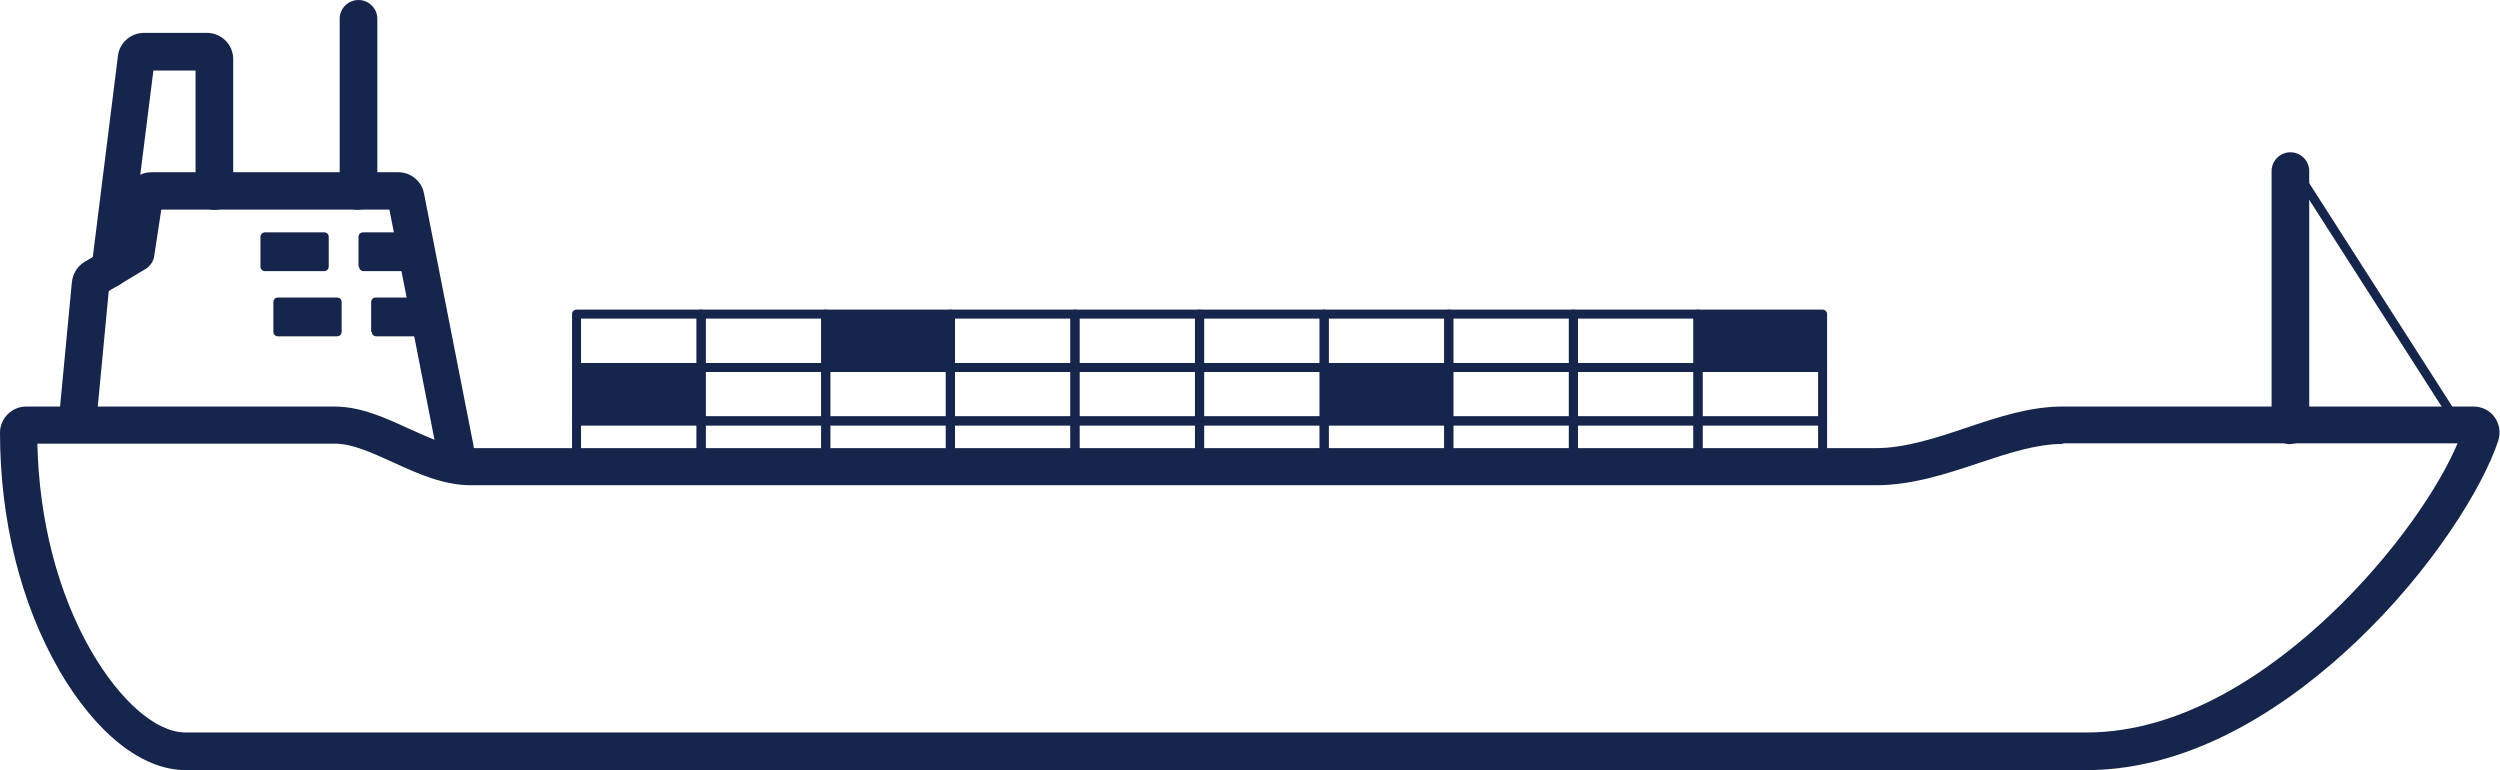 <?xml version="1.0" encoding="UTF-8"?><svg id="Layer_2" xmlns="http://www.w3.org/2000/svg" viewBox="0 0 88.98 27.42"><defs><style>.cls-1{fill:#16254c;}</style></defs><g id="INNHOLD"><g><g><path class="cls-1" d="M3.9,10.24c.33,0,.62-.25,.66-.58l.9-7.15h1.5V6.8c0,.37,.3,.67,.67,.67s.67-.3,.67-.67V2.1c0-.51-.42-.93-.93-.93h-2.25c-.46,0-.86,.35-.92,.8l-.94,7.52c-.05,.36,.21,.7,.58,.74,.03,0,.06,0,.08,0Z"/><g><path class="cls-1" d="M15.55,16.09l-1.69-8.63H5.74l-.25,1.65c-.03,.2-.15,.37-.32,.47l-1.3,.78-.43,4.53c-.03,.37-.36,.63-.73,.6-.37-.04-.63-.36-.6-.73l.45-4.73c.03-.29,.2-.56,.45-.71l1.21-.72,.25-1.68c.07-.46,.46-.79,.92-.79H14.18c.44,0,.83,.32,.91,.75l1.76,8.96c.07,.36-.16,.71-.52,.78-.04,0-.09,.01-.13,.01-.31,0-.59-.22-.65-.54ZM3.7,10.47h0Z"/><g><path class="cls-1" d="M12.76,9.49v-1.06c0-.09,.07-.16,.16-.16h1.54c.08,0,.14,.05,.16,.13l.21,1.06s0,.09-.03,.13c-.03,.04-.07,.06-.12,.06h-1.74c-.09,0-.16-.07-.16-.16Z"/><path class="cls-1" d="M9.27,9.49v-1.06c0-.09,.07-.16,.16-.16h2.11c.09,0,.16,.07,.16,.16v1.06c0,.09-.07,.16-.16,.16h-2.11c-.09,0-.16-.07-.16-.16Z"/><path class="cls-1" d="M9.73,11.81v-1.06c0-.09,.07-.16,.16-.16h2.11c.09,0,.16,.07,.16,.16v1.06c0,.09-.07,.16-.16,.16h-2.11c-.09,0-.16-.07-.16-.16Z"/><path class="cls-1" d="M13.21,11.81v-1.06c0-.09,.07-.16,.16-.16h1.54c.08,0,.14,.05,.16,.13l.21,1.06s0,.09-.03,.13c-.03,.04-.07,.06-.12,.06h-1.74c-.09,0-.16-.07-.16-.16Z"/></g></g><path class="cls-1" d="M87.68,15.56s.06,0,.09-.03c.07-.05,.1-.15,.05-.22l-6.02-9.4c-.05-.07-.15-.1-.22-.05-.07,.05-.1,.15-.05,.22l6.02,9.4s.08,.07,.13,.07Z"/><g><path class="cls-1" d="M20.36,16.88v-1.9c0-.09,.07-.16,.16-.16h4.44c.09,0,.16,.07,.16,.16v1.9c0,.09-.07,.16-.16,.16h-4.44c-.09,0-.16-.07-.16-.16Zm4.44-1.74h-4.12v1.58h4.12v-1.58Z"/><g><rect class="cls-1" x="20.52" y="13.08" width="4.44" height="1.9" transform="translate(45.47 28.06) rotate(-180)"/><path class="cls-1" d="M20.36,14.98v-1.9c0-.09,.07-.16,.16-.16h4.44c.09,0,.16,.07,.16,.16v1.9c0,.09-.07,.16-.16,.16h-4.44c-.09,0-.16-.07-.16-.16Zm4.44-1.74h-4.12v1.58h4.12v-1.58Z"/></g><path class="cls-1" d="M20.36,13.08v-1.9c0-.09,.07-.16,.16-.16h4.44c.09,0,.16,.07,.16,.16v1.9c0,.09-.07,.16-.16,.16h-4.44c-.09,0-.16-.07-.16-.16Zm4.44-1.74h-4.12v1.58h4.12v-1.58Z"/><path class="cls-1" d="M24.79,16.88v-1.9c0-.09,.07-.16,.16-.16h4.44c.09,0,.16,.07,.16,.16v1.9c0,.09-.07,.16-.16,.16h-4.44c-.09,0-.16-.07-.16-.16Zm4.44-1.74h-4.12v1.58h4.12v-1.58Z"/><path class="cls-1" d="M24.79,14.98v-1.9c0-.09,.07-.16,.16-.16h4.44c.09,0,.16,.07,.16,.16v1.9c0,.09-.07,.16-.16,.16h-4.44c-.09,0-.16-.07-.16-.16Zm4.44-1.74h-4.12v1.58h4.12v-1.58Z"/><path class="cls-1" d="M24.79,13.08v-1.9c0-.09,.07-.16,.16-.16h4.44c.09,0,.16,.07,.16,.16v1.9c0,.09-.07,.16-.16,.16h-4.44c-.09,0-.16-.07-.16-.16Zm4.44-1.74h-4.12v1.58h4.12v-1.58Z"/><path class="cls-1" d="M29.23,16.88v-1.9c0-.09,.07-.16,.16-.16h4.44c.09,0,.16,.07,.16,.16v1.9c0,.09-.07,.16-.16,.16h-4.44c-.09,0-.16-.07-.16-.16Zm4.44-1.74h-4.12v1.58h4.12v-1.58Z"/><path class="cls-1" d="M29.23,14.98v-1.9c0-.09,.07-.16,.16-.16h4.44c.09,0,.16,.07,.16,.16v1.9c0,.09-.07,.16-.16,.16h-4.44c-.09,0-.16-.07-.16-.16Zm4.44-1.74h-4.12v1.58h4.12v-1.58Z"/><g><rect class="cls-1" x="29.39" y="11.18" width="4.44" height="1.9" transform="translate(63.21 24.26) rotate(-180)"/><path class="cls-1" d="M29.23,13.08v-1.9c0-.09,.07-.16,.16-.16h4.44c.09,0,.16,.07,.16,.16v1.9c0,.09-.07,.16-.16,.16h-4.44c-.09,0-.16-.07-.16-.16Zm4.44-1.74h-4.12v1.58h4.12v-1.58Z"/></g><path class="cls-1" d="M33.66,16.88v-1.9c0-.09,.07-.16,.16-.16h4.44c.09,0,.16,.07,.16,.16v1.9c0,.09-.07,.16-.16,.16h-4.44c-.09,0-.16-.07-.16-.16Zm4.44-1.74h-4.12v1.58h4.12v-1.58Z"/><path class="cls-1" d="M33.66,14.98v-1.9c0-.09,.07-.16,.16-.16h4.44c.09,0,.16,.07,.16,.16v1.9c0,.09-.07,.16-.16,.16h-4.44c-.09,0-.16-.07-.16-.16Zm4.44-1.74h-4.12v1.58h4.12v-1.58Z"/><path class="cls-1" d="M33.66,13.08v-1.9c0-.09,.07-.16,.16-.16h4.44c.09,0,.16,.07,.16,.16v1.9c0,.09-.07,.16-.16,.16h-4.44c-.09,0-.16-.07-.16-.16Zm4.44-1.74h-4.12v1.58h4.12v-1.58Z"/><path class="cls-1" d="M38.1,16.88v-1.9c0-.09,.07-.16,.16-.16h4.44c.09,0,.16,.07,.16,.16v1.9c0,.09-.07,.16-.16,.16h-4.44c-.09,0-.16-.07-.16-.16Zm4.44-1.74h-4.12v1.58h4.12v-1.58Z"/><path class="cls-1" d="M38.1,14.98v-1.9c0-.09,.07-.16,.16-.16h4.44c.09,0,.16,.07,.16,.16v1.9c0,.09-.07,.16-.16,.16h-4.44c-.09,0-.16-.07-.16-.16Zm4.44-1.74h-4.12v1.58h4.12v-1.58Z"/><path class="cls-1" d="M38.1,13.08v-1.9c0-.09,.07-.16,.16-.16h4.44c.09,0,.16,.07,.16,.16v1.9c0,.09-.07,.16-.16,.16h-4.44c-.09,0-.16-.07-.16-.16Zm4.44-1.74h-4.12v1.58h4.12v-1.58Z"/><path class="cls-1" d="M42.53,16.88v-1.9c0-.09,.07-.16,.16-.16h4.44c.09,0,.16,.07,.16,.16v1.9c0,.09-.07,.16-.16,.16h-4.44c-.09,0-.16-.07-.16-.16Zm4.44-1.74h-4.12v1.58h4.12v-1.58Z"/><path class="cls-1" d="M42.53,14.98v-1.9c0-.09,.07-.16,.16-.16h4.44c.09,0,.16,.07,.16,.16v1.9c0,.09-.07,.16-.16,.16h-4.44c-.09,0-.16-.07-.16-.16Zm4.44-1.74h-4.12v1.58h4.12v-1.58Z"/><path class="cls-1" d="M42.53,13.08v-1.9c0-.09,.07-.16,.16-.16h4.44c.09,0,.16,.07,.16,.16v1.9c0,.09-.07,.16-.16,.16h-4.44c-.09,0-.16-.07-.16-.16Zm4.44-1.74h-4.12v1.58h4.12v-1.58Z"/><path class="cls-1" d="M46.97,16.88v-1.9c0-.09,.07-.16,.16-.16h4.44c.09,0,.16,.07,.16,.16v1.9c0,.09-.07,.16-.16,.16h-4.44c-.09,0-.16-.07-.16-.16Zm4.44-1.74h-4.12v1.58h4.12v-1.58Z"/><g><rect class="cls-1" x="47.13" y="13.08" width="4.44" height="1.9" transform="translate(98.69 28.06) rotate(-180)"/><path class="cls-1" d="M46.97,14.98v-1.9c0-.09,.07-.16,.16-.16h4.44c.09,0,.16,.07,.16,.16v1.9c0,.09-.07,.16-.16,.16h-4.44c-.09,0-.16-.07-.16-.16Zm4.44-1.74h-4.12v1.58h4.12v-1.58Z"/></g><path class="cls-1" d="M46.97,13.08v-1.9c0-.09,.07-.16,.16-.16h4.44c.09,0,.16,.07,.16,.16v1.9c0,.09-.07,.16-.16,.16h-4.44c-.09,0-.16-.07-.16-.16Zm4.44-1.74h-4.12v1.58h4.12v-1.58Z"/><path class="cls-1" d="M51.4,16.88v-1.9c0-.09,.07-.16,.16-.16h4.44c.09,0,.16,.07,.16,.16v1.9c0,.09-.07,.16-.16,.16h-4.44c-.09,0-.16-.07-.16-.16Zm4.44-1.74h-4.12v1.58h4.12v-1.58Z"/><path class="cls-1" d="M51.4,14.98v-1.9c0-.09,.07-.16,.16-.16h4.44c.09,0,.16,.07,.16,.16v1.9c0,.09-.07,.16-.16,.16h-4.44c-.09,0-.16-.07-.16-.16Zm4.44-1.74h-4.12v1.58h4.12v-1.58Z"/><path class="cls-1" d="M51.4,13.08v-1.9c0-.09,.07-.16,.16-.16h4.44c.09,0,.16,.07,.16,.16v1.9c0,.09-.07,.16-.16,.16h-4.44c-.09,0-.16-.07-.16-.16Zm4.44-1.74h-4.12v1.58h4.12v-1.58Z"/><path class="cls-1" d="M55.84,16.88v-1.9c0-.09,.07-.16,.16-.16h4.44c.09,0,.16,.07,.16,.16v1.9c0,.09-.07,.16-.16,.16h-4.44c-.09,0-.16-.07-.16-.16Zm4.44-1.74h-4.12v1.58h4.12v-1.58Z"/><path class="cls-1" d="M55.84,14.98v-1.9c0-.09,.07-.16,.16-.16h4.44c.09,0,.16,.07,.16,.16v1.9c0,.09-.07,.16-.16,.16h-4.44c-.09,0-.16-.07-.16-.16Zm4.44-1.74h-4.12v1.58h4.12v-1.58Z"/><path class="cls-1" d="M55.84,13.08v-1.9c0-.09,.07-.16,.16-.16h4.44c.09,0,.16,.07,.16,.16v1.9c0,.09-.07,.16-.16,.16h-4.44c-.09,0-.16-.07-.16-.16Zm4.44-1.74h-4.12v1.58h4.12v-1.58Z"/><path class="cls-1" d="M60.27,16.88v-1.9c0-.09,.07-.16,.16-.16h4.44c.09,0,.16,.07,.16,.16v1.9c0,.09-.07,.16-.16,.16h-4.44c-.09,0-.16-.07-.16-.16Zm4.44-1.74h-4.12v1.58h4.12v-1.58Z"/><path class="cls-1" d="M60.27,14.98v-1.9c0-.09,.07-.16,.16-.16h4.44c.09,0,.16,.07,.16,.16v1.9c0,.09-.07,.16-.16,.16h-4.44c-.09,0-.16-.07-.16-.16Zm4.44-1.74h-4.12v1.58h4.12v-1.58Z"/><g><rect class="cls-1" x="60.43" y="11.18" width="4.44" height="1.9" transform="translate(125.3 24.26) rotate(-180)"/><path class="cls-1" d="M60.27,13.08v-1.9c0-.09,.07-.16,.16-.16h4.44c.09,0,.16,.07,.16,.16v1.9c0,.09-.07,.16-.16,.16h-4.44c-.09,0-.16-.07-.16-.16Zm4.44-1.74h-4.12v1.58h4.12v-1.58Z"/></g></g><path class="cls-1" d="M2.1,23.84C.74,21.49,0,18.5,0,15.4c0-.51,.42-.93,.93-.93H11.91c.93,0,1.8,.4,2.65,.79,.75,.34,1.52,.69,2.2,.69h50c1.06,0,2.17-.37,3.24-.73,1.16-.39,2.26-.75,3.41-.75h14.63c.3,0,.58,.14,.75,.38,.17,.24,.22,.55,.13,.83-.54,1.65-2.36,4.61-5.09,7.19-2.19,2.07-5.63,4.54-9.57,4.54H6.61c-1.56,0-3.2-1.31-4.52-3.58ZM73.42,15.8c-.94,0-1.94,.33-2.99,.68-1.17,.39-2.38,.79-3.66,.79H16.76c-.98,0-1.88-.41-2.76-.81-.75-.34-1.45-.67-2.09-.67H1.33c.06,2.72,.73,5.32,1.91,7.37,1.04,1.8,2.32,2.91,3.36,2.91H74.27c3.5,0,6.64-2.27,8.66-4.18,2.28-2.16,3.88-4.55,4.54-6.11h-14.04Z"/></g><path class="cls-1" d="M81.52,15.8c.37,0,.67-.3,.67-.67V6.09c0-.37-.3-.67-.67-.67s-.67,.3-.67,.67V15.14c0,.37,.3,.67,.67,.67Z"/><path class="cls-1" d="M12.76,7.46c.37,0,.67-.3,.67-.67V.67c0-.37-.3-.67-.67-.67s-.67,.3-.67,.67V6.8c0,.37,.3,.67,.67,.67Z"/></g></g></svg>